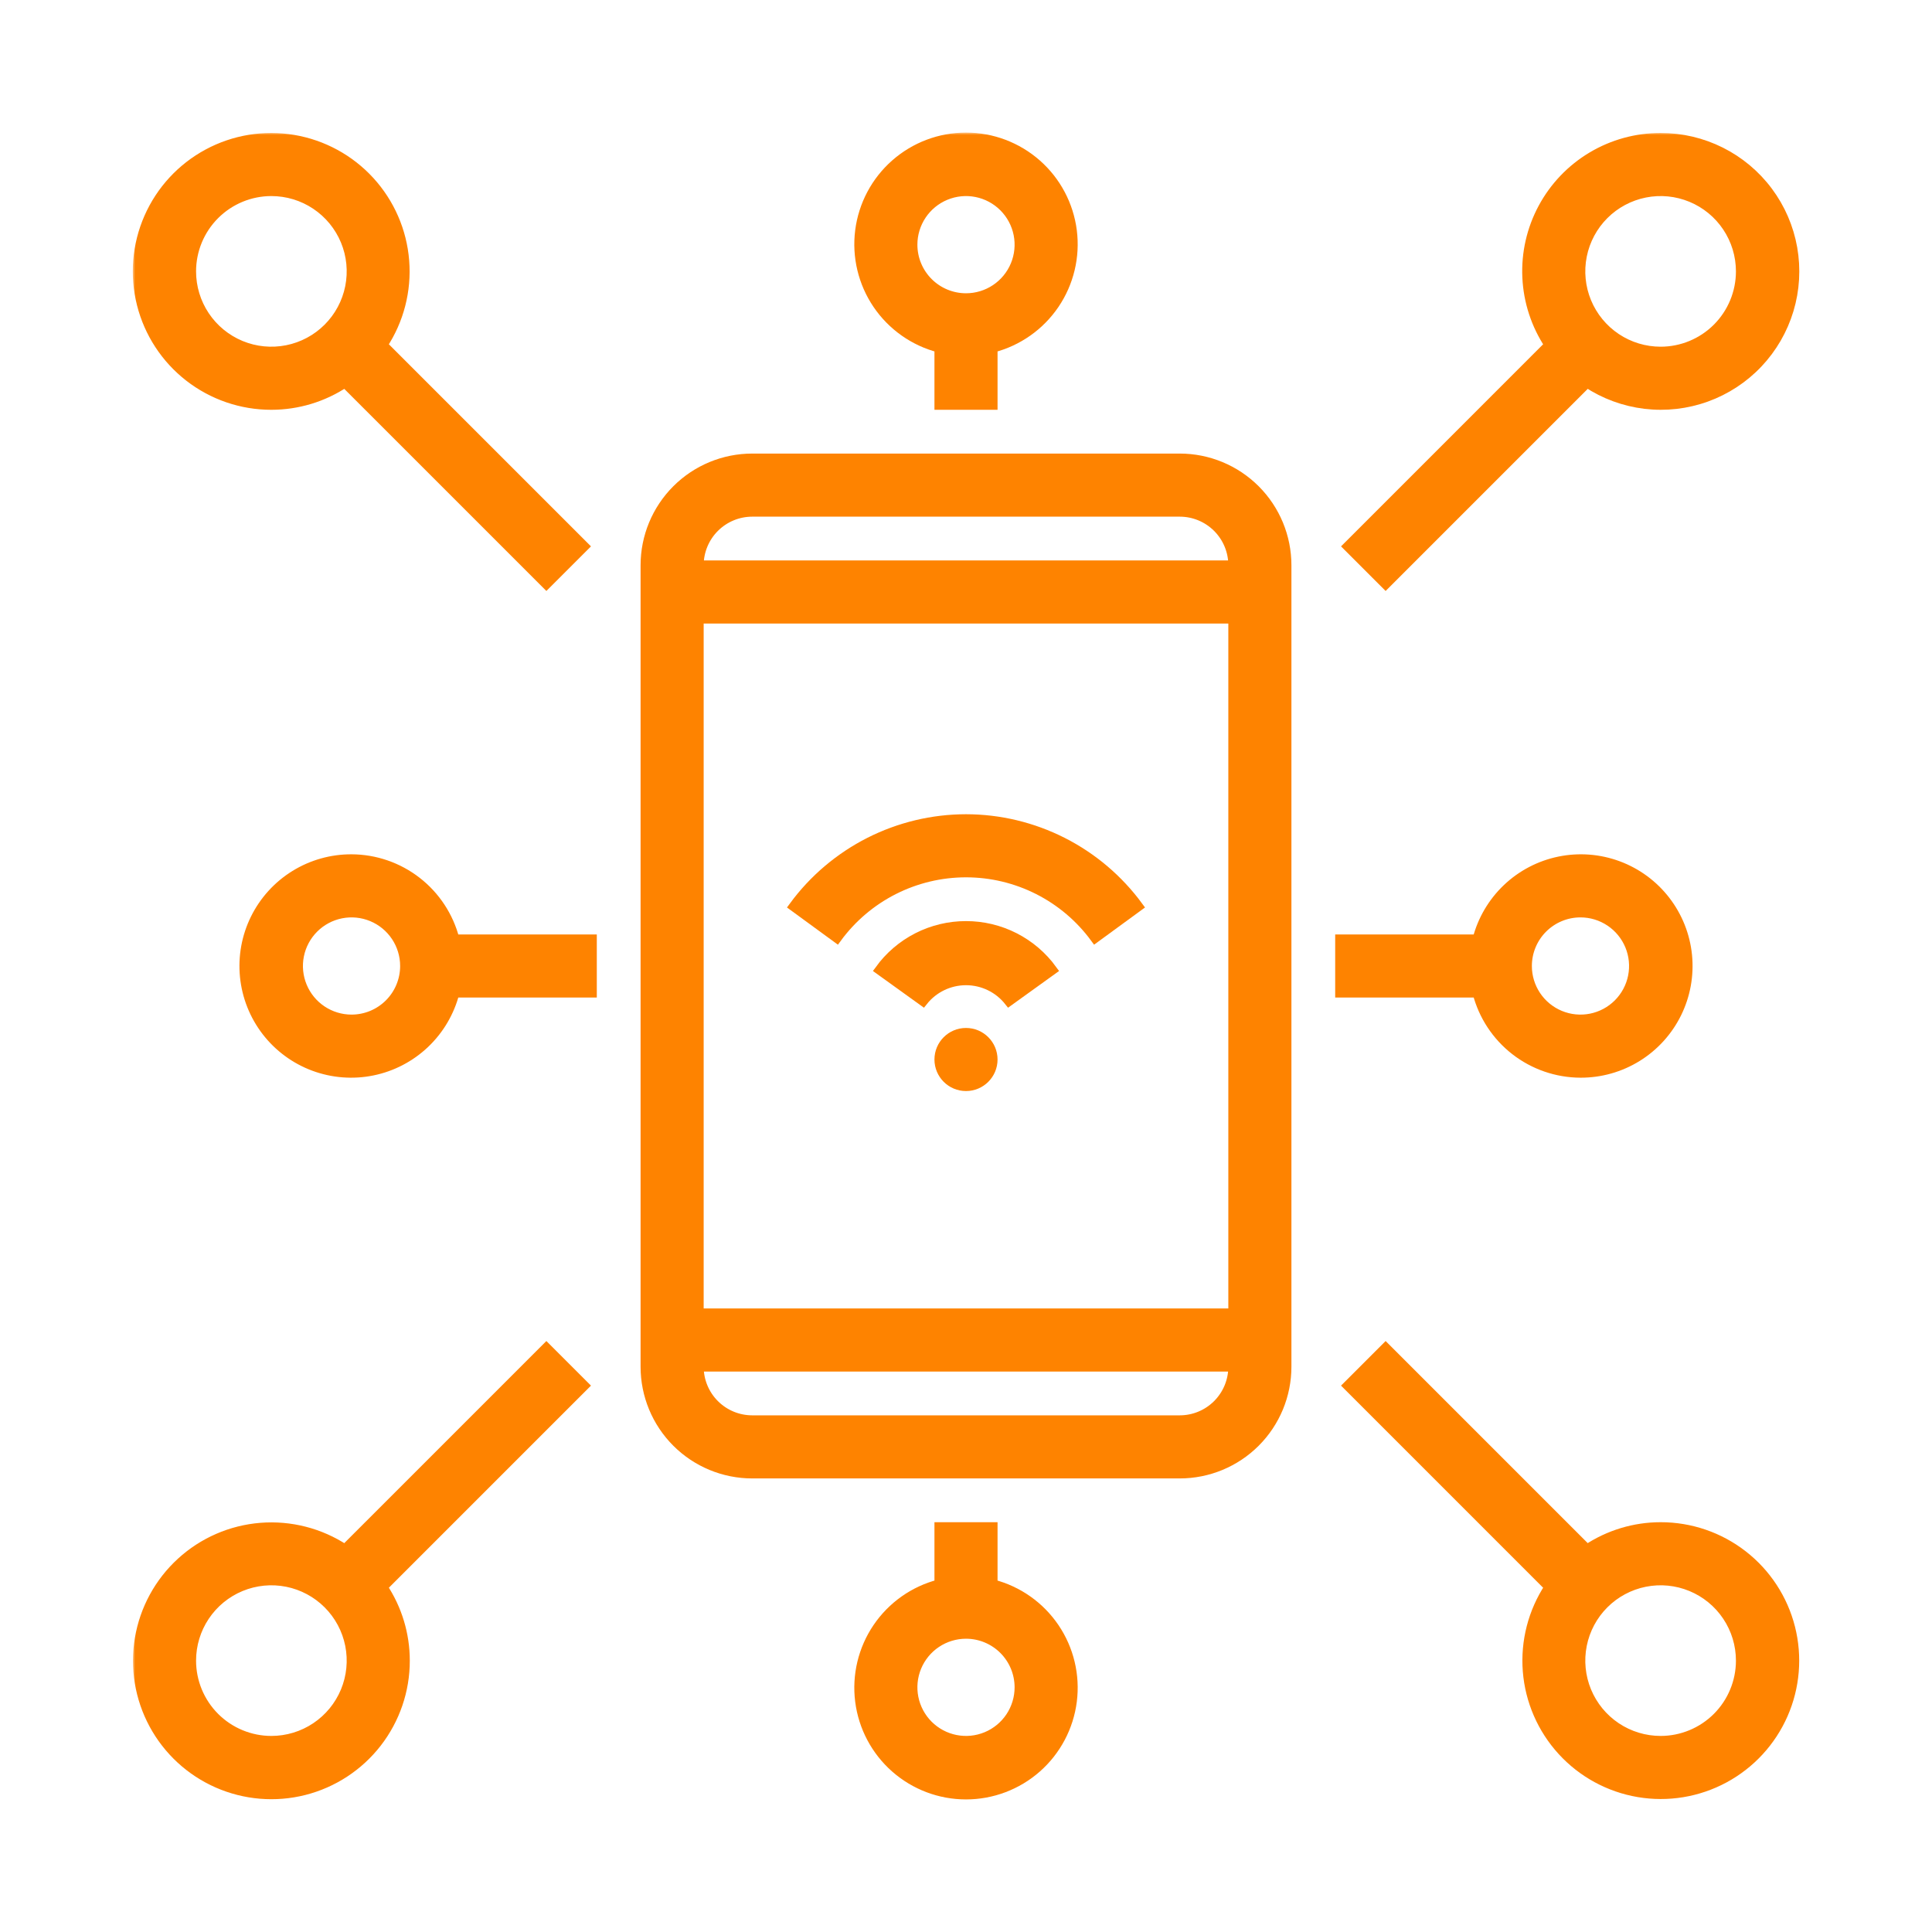 <?xml version="1.0" encoding="UTF-8"?>
<svg xmlns="http://www.w3.org/2000/svg" width="400" height="400" viewBox="0 0 400 400" fill="none">
  <rect width="400" height="400" fill="white"></rect>
  <mask id="path-1-outside-1_3780_138" maskUnits="userSpaceOnUse" x="27.493" y="27.448" width="346" height="346" fill="black">
    <rect fill="white" x="27.493" y="27.448" width="346" height="346"></rect>
    <path d="M133.625 117.031V282.969C133.625 288.837 135.956 294.464 140.105 298.613C144.254 302.763 149.882 305.094 155.75 305.094H244.25C250.118 305.094 255.745 302.763 259.895 298.613C264.044 294.464 266.375 288.837 266.375 282.969V117.031C266.375 111.163 264.044 105.536 259.895 101.386C255.745 97.237 250.118 94.906 244.25 94.906H155.75C149.882 94.906 144.254 97.237 140.105 101.386C135.956 105.536 133.625 111.163 133.625 117.031ZM155.75 105.969H244.25C247.184 105.969 249.998 107.134 252.072 109.209C254.147 111.283 255.312 114.097 255.312 117.031H144.687C144.687 114.097 145.853 111.283 147.927 109.209C150.002 107.134 152.816 105.969 155.75 105.969ZM144.687 128.094H255.312V271.906H144.687V128.094ZM255.312 282.969C255.312 285.903 254.147 288.716 252.072 290.791C249.998 292.866 247.184 294.031 244.25 294.031H155.75C152.816 294.031 150.002 292.866 147.927 290.791C145.853 288.716 144.687 285.903 144.687 282.969H255.312Z"></path>
    <path d="M200 224.89C203.055 224.89 205.531 222.414 205.531 219.359C205.531 216.304 203.055 213.828 200 213.828C196.945 213.828 194.469 216.304 194.469 219.359C194.469 222.414 196.945 224.89 200 224.89Z"></path>
    <path d="M200 169.578C193.053 169.585 186.206 171.226 180.01 174.368C173.815 177.51 168.445 182.065 164.334 187.665L173.267 194.192C176.345 189.992 180.37 186.576 185.014 184.222C189.659 181.868 194.793 180.641 200 180.641C205.207 180.641 210.341 181.868 214.985 184.222C219.63 186.576 223.654 189.992 226.732 194.192L235.665 187.665C231.555 182.065 226.185 177.51 219.99 174.368C213.794 171.226 206.946 169.585 200 169.578Z"></path>
    <path d="M200 191.703C196.513 191.699 193.076 192.523 189.969 194.105C186.862 195.688 184.175 197.985 182.128 200.807L191.106 207.268C192.17 205.929 193.522 204.848 195.062 204.105C196.602 203.362 198.29 202.976 200 202.976C201.71 202.976 203.398 203.362 204.938 204.105C206.478 204.848 207.83 205.929 208.894 207.268L217.871 200.807C215.824 197.985 213.137 195.688 210.031 194.105C206.924 192.523 203.486 191.699 200 191.703Z"></path>
    <path d="M343.812 28.531C338.815 28.523 333.91 29.871 329.619 32.432C325.328 34.992 321.812 38.669 319.446 43.071C317.08 47.472 315.954 52.434 316.186 57.425C316.418 62.417 318 67.252 320.764 71.415L279.058 113.121L286.879 120.942L328.585 79.236C332.182 81.622 336.289 83.132 340.575 83.647C344.861 84.161 349.208 83.665 353.268 82.198C357.328 80.731 360.988 78.333 363.956 75.198C366.923 72.063 369.115 68.276 370.357 64.142C371.599 60.008 371.855 55.64 371.106 51.388C370.357 47.137 368.623 43.12 366.043 39.659C363.463 36.198 360.109 33.389 356.249 31.456C352.388 29.524 348.129 28.522 343.812 28.531ZM343.812 72.781C340.53 72.781 337.322 71.808 334.593 69.985C331.865 68.161 329.738 65.57 328.482 62.538C327.226 59.505 326.897 56.169 327.537 52.95C328.178 49.731 329.758 46.775 332.079 44.454C334.399 42.133 337.356 40.553 340.575 39.913C343.794 39.272 347.13 39.601 350.162 40.857C353.195 42.113 355.786 44.239 357.609 46.968C359.433 49.697 360.406 52.905 360.406 56.187C360.406 60.588 358.658 64.809 355.546 67.921C352.434 71.033 348.213 72.781 343.812 72.781Z"></path>
    <path d="M343.812 316.156C338.393 316.157 333.095 317.76 328.585 320.764L286.879 279.058L279.058 286.879L320.764 328.585C317.372 333.727 315.794 339.855 316.28 345.996C316.767 352.136 319.289 357.939 323.448 362.484C327.607 367.028 333.164 370.054 339.238 371.081C345.312 372.109 351.555 371.079 356.977 368.155C362.399 365.231 366.689 360.581 369.168 354.941C371.647 349.302 372.172 342.997 370.661 337.025C369.149 331.053 365.686 325.757 360.823 321.977C355.959 318.196 349.972 316.148 343.812 316.156ZM343.812 360.406C340.53 360.406 337.322 359.433 334.593 357.61C331.865 355.786 329.738 353.195 328.482 350.163C327.226 347.13 326.897 343.794 327.537 340.575C328.178 337.356 329.758 334.399 332.079 332.079C334.399 329.758 337.356 328.178 340.575 327.537C343.794 326.897 347.13 327.226 350.162 328.482C353.195 329.738 355.786 331.865 357.609 334.593C359.433 337.322 360.406 340.53 360.406 343.812C360.406 348.213 358.658 352.434 355.546 355.546C352.434 358.658 348.213 360.406 343.812 360.406Z"></path>
    <path d="M327.219 222.125C331.36 222.14 335.423 220.993 338.945 218.814C342.466 216.634 345.306 213.51 347.14 209.796C348.973 206.083 349.728 201.929 349.318 197.808C348.907 193.686 347.348 189.763 344.818 186.484C342.288 183.205 338.888 180.702 335.006 179.26C331.124 177.818 326.914 177.494 322.857 178.326C318.8 179.158 315.058 181.112 312.056 183.966C309.055 186.82 306.914 190.459 305.879 194.469H277.437V205.531H305.879C307.102 210.267 309.859 214.464 313.72 217.466C317.581 220.468 322.328 222.107 327.219 222.125ZM327.219 188.937C329.407 188.937 331.545 189.586 333.365 190.802C335.184 192.017 336.602 193.745 337.439 195.766C338.276 197.788 338.495 200.012 338.069 202.158C337.642 204.304 336.588 206.275 335.041 207.822C333.494 209.369 331.523 210.423 329.377 210.85C327.231 211.277 325.007 211.058 322.985 210.22C320.964 209.383 319.236 207.965 318.02 206.146C316.805 204.327 316.156 202.188 316.156 200C316.156 197.066 317.322 194.252 319.396 192.178C321.471 190.103 324.285 188.937 327.219 188.937Z"></path>
    <path d="M56.187 83.844C61.606 83.843 66.904 82.24 71.415 79.236L113.12 120.942L120.942 113.121L79.236 71.415C82.628 66.273 84.206 60.145 83.719 54.004C83.233 47.863 80.71 42.06 76.552 37.516C72.393 32.972 66.836 29.946 60.762 28.919C54.688 27.891 48.445 28.921 43.023 31.845C37.601 34.769 33.31 39.419 30.831 45.058C28.352 50.698 27.827 57.003 29.339 62.975C30.851 68.947 34.313 74.243 39.177 78.023C44.041 81.804 50.027 83.852 56.187 83.844ZM56.187 39.594C59.469 39.594 62.678 40.567 65.406 42.39C68.135 44.214 70.262 46.805 71.518 49.837C72.774 52.869 73.103 56.206 72.462 59.425C71.822 62.644 70.242 65.6 67.921 67.921C65.6 70.242 62.644 71.822 59.425 72.462C56.206 73.103 52.869 72.774 49.837 71.518C46.805 70.262 44.214 68.135 42.39 65.406C40.567 62.678 39.594 59.469 39.594 56.187C39.594 51.786 41.342 47.566 44.454 44.454C47.566 41.342 51.786 39.594 56.187 39.594Z"></path>
    <path d="M83.844 343.812C83.843 338.393 82.24 333.095 79.236 328.585L120.942 286.879L113.12 279.058L71.415 320.764C66.272 317.372 60.145 315.794 54.004 316.28C47.863 316.767 42.06 319.289 37.516 323.448C32.972 327.607 29.946 333.164 28.918 339.238C27.891 345.312 28.921 351.555 31.845 356.977C34.769 362.399 39.419 366.69 45.058 369.168C50.697 371.647 57.003 372.173 62.975 370.661C68.947 369.149 74.243 365.686 78.023 360.823C81.804 355.959 83.852 349.973 83.844 343.812ZM39.594 343.812C39.594 340.53 40.567 337.322 42.39 334.593C44.214 331.865 46.805 329.738 49.837 328.482C52.869 327.226 56.206 326.897 59.425 327.537C62.644 328.178 65.6 329.758 67.921 332.079C70.242 334.4 71.822 337.356 72.462 340.575C73.103 343.794 72.774 347.13 71.518 350.163C70.262 353.195 68.135 355.786 65.406 357.61C62.678 359.433 59.469 360.406 56.187 360.406C51.786 360.406 47.566 358.658 44.454 355.546C41.342 352.434 39.594 348.213 39.594 343.812Z"></path>
    <path d="M72.781 177.875C68.639 177.859 64.577 179.007 61.055 181.186C57.533 183.366 54.694 186.49 52.86 190.204C51.026 193.917 50.272 198.071 50.682 202.192C51.093 206.313 52.651 210.237 55.181 213.516C57.712 216.795 61.111 219.298 64.994 220.74C68.876 222.182 73.085 222.506 77.142 221.674C81.2 220.842 84.942 218.888 87.944 216.034C90.945 213.18 93.085 209.541 94.121 205.531H122.562V194.469H94.121C92.898 189.733 90.141 185.536 86.28 182.534C82.419 179.532 77.672 177.893 72.781 177.875ZM72.781 211.062C70.593 211.062 68.454 210.414 66.635 209.198C64.816 207.982 63.398 206.255 62.561 204.233C61.723 202.212 61.504 199.988 61.931 197.842C62.358 195.696 63.412 193.725 64.959 192.177C66.506 190.63 68.477 189.577 70.623 189.15C72.769 188.723 74.993 188.942 77.014 189.779C79.036 190.617 80.764 192.035 81.979 193.854C83.195 195.673 83.844 197.812 83.844 200C83.844 202.934 82.678 205.748 80.603 207.822C78.529 209.897 75.715 211.062 72.781 211.062Z"></path>
    <path d="M194.469 316.156V328.004C189.254 329.35 184.71 332.552 181.688 337.009C178.666 341.466 177.373 346.872 178.051 352.214C178.73 357.557 181.333 362.468 185.374 366.028C189.415 369.587 194.615 371.551 200 371.551C205.385 371.551 210.585 369.587 214.626 366.028C218.666 362.468 221.27 357.557 221.948 352.214C222.627 346.872 221.334 341.466 218.312 337.009C215.289 332.552 210.745 329.35 205.531 328.004V316.156H194.469ZM211.062 349.344C211.062 351.532 210.414 353.67 209.198 355.49C207.982 357.309 206.255 358.727 204.233 359.564C202.212 360.401 199.988 360.62 197.842 360.194C195.696 359.767 193.725 358.713 192.177 357.166C190.63 355.619 189.577 353.648 189.15 351.502C188.723 349.356 188.942 347.132 189.779 345.11C190.617 343.089 192.035 341.361 193.854 340.145C195.673 338.93 197.812 338.281 200 338.281C202.934 338.281 205.748 339.447 207.822 341.521C209.897 343.596 211.062 346.41 211.062 349.344Z"></path>
    <path d="M205.531 83.844V71.996C210.745 70.649 215.289 67.448 218.312 62.991C221.334 58.534 222.627 53.128 221.948 47.785C221.27 42.443 218.666 37.532 214.626 33.972C210.585 30.412 205.385 28.448 200 28.448C194.615 28.448 189.415 30.412 185.374 33.972C181.333 37.532 178.73 42.443 178.051 47.785C177.373 53.128 178.666 58.534 181.688 62.991C184.71 67.448 189.254 70.649 194.469 71.996V83.844H205.531ZM188.937 50.656C188.937 48.468 189.586 46.329 190.802 44.51C192.017 42.691 193.745 41.273 195.766 40.436C197.788 39.598 200.012 39.379 202.158 39.806C204.304 40.233 206.275 41.287 207.822 42.834C209.369 44.381 210.423 46.352 210.85 48.498C211.277 50.644 211.058 52.868 210.22 54.89C209.383 56.911 207.965 58.639 206.146 59.854C204.327 61.07 202.188 61.719 200 61.719C197.066 61.719 194.252 60.553 192.177 58.478C190.103 56.404 188.937 53.59 188.937 50.656Z"></path>
  </mask>
  <path d="M133.625 117.031V282.969C133.625 288.837 135.956 294.464 140.105 298.613C144.254 302.763 149.882 305.094 155.75 305.094H244.25C250.118 305.094 255.745 302.763 259.895 298.613C264.044 294.464 266.375 288.837 266.375 282.969V117.031C266.375 111.163 264.044 105.536 259.895 101.386C255.745 97.237 250.118 94.906 244.25 94.906H155.75C149.882 94.906 144.254 97.237 140.105 101.386C135.956 105.536 133.625 111.163 133.625 117.031ZM155.75 105.969H244.25C247.184 105.969 249.998 107.134 252.072 109.209C254.147 111.283 255.312 114.097 255.312 117.031H144.687C144.687 114.097 145.853 111.283 147.927 109.209C150.002 107.134 152.816 105.969 155.75 105.969ZM144.687 128.094H255.312V271.906H144.687V128.094ZM255.312 282.969C255.312 285.903 254.147 288.716 252.072 290.791C249.998 292.866 247.184 294.031 244.25 294.031H155.75C152.816 294.031 150.002 292.866 147.927 290.791C145.853 288.716 144.687 285.903 144.687 282.969H255.312Z" fill="#FE8300"></path>
  <path d="M200 224.89C203.055 224.89 205.531 222.414 205.531 219.359C205.531 216.304 203.055 213.828 200 213.828C196.945 213.828 194.469 216.304 194.469 219.359C194.469 222.414 196.945 224.89 200 224.89Z" fill="#FE8300"></path>
  <path d="M200 169.578C193.053 169.585 186.206 171.226 180.01 174.368C173.815 177.51 168.445 182.065 164.334 187.665L173.267 194.192C176.345 189.992 180.37 186.576 185.014 184.222C189.659 181.868 194.793 180.641 200 180.641C205.207 180.641 210.341 181.868 214.985 184.222C219.63 186.576 223.654 189.992 226.732 194.192L235.665 187.665C231.555 182.065 226.185 177.51 219.99 174.368C213.794 171.226 206.946 169.585 200 169.578Z" fill="#FE8300"></path>
  <path d="M200 191.703C196.513 191.699 193.076 192.523 189.969 194.105C186.862 195.688 184.175 197.985 182.128 200.807L191.106 207.268C192.17 205.929 193.522 204.848 195.062 204.105C196.602 203.362 198.29 202.976 200 202.976C201.71 202.976 203.398 203.362 204.938 204.105C206.478 204.848 207.83 205.929 208.894 207.268L217.871 200.807C215.824 197.985 213.137 195.688 210.031 194.105C206.924 192.523 203.486 191.699 200 191.703Z" fill="#FE8300"></path>
  <path d="M343.812 28.531C338.815 28.523 333.91 29.871 329.619 32.432C325.328 34.992 321.812 38.669 319.446 43.071C317.08 47.472 315.954 52.434 316.186 57.425C316.418 62.417 318 67.252 320.764 71.415L279.058 113.121L286.879 120.942L328.585 79.236C332.182 81.622 336.289 83.132 340.575 83.647C344.861 84.161 349.208 83.665 353.268 82.198C357.328 80.731 360.988 78.333 363.956 75.198C366.923 72.063 369.115 68.276 370.357 64.142C371.599 60.008 371.855 55.64 371.106 51.388C370.357 47.137 368.623 43.12 366.043 39.659C363.463 36.198 360.109 33.389 356.249 31.456C352.388 29.524 348.129 28.522 343.812 28.531ZM343.812 72.781C340.53 72.781 337.322 71.808 334.593 69.985C331.865 68.161 329.738 65.57 328.482 62.538C327.226 59.505 326.897 56.169 327.537 52.95C328.178 49.731 329.758 46.775 332.079 44.454C334.399 42.133 337.356 40.553 340.575 39.913C343.794 39.272 347.13 39.601 350.162 40.857C353.195 42.113 355.786 44.239 357.609 46.968C359.433 49.697 360.406 52.905 360.406 56.187C360.406 60.588 358.658 64.809 355.546 67.921C352.434 71.033 348.213 72.781 343.812 72.781Z" fill="#FE8300"></path>
  <path d="M343.812 316.156C338.393 316.157 333.095 317.76 328.585 320.764L286.879 279.058L279.058 286.879L320.764 328.585C317.372 333.727 315.794 339.855 316.28 345.996C316.767 352.136 319.289 357.939 323.448 362.484C327.607 367.028 333.164 370.054 339.238 371.081C345.312 372.109 351.555 371.079 356.977 368.155C362.399 365.231 366.689 360.581 369.168 354.941C371.647 349.302 372.172 342.997 370.661 337.025C369.149 331.053 365.686 325.757 360.823 321.977C355.959 318.196 349.972 316.148 343.812 316.156ZM343.812 360.406C340.53 360.406 337.322 359.433 334.593 357.61C331.865 355.786 329.738 353.195 328.482 350.163C327.226 347.13 326.897 343.794 327.537 340.575C328.178 337.356 329.758 334.399 332.079 332.079C334.399 329.758 337.356 328.178 340.575 327.537C343.794 326.897 347.13 327.226 350.162 328.482C353.195 329.738 355.786 331.865 357.609 334.593C359.433 337.322 360.406 340.53 360.406 343.812C360.406 348.213 358.658 352.434 355.546 355.546C352.434 358.658 348.213 360.406 343.812 360.406Z" fill="#FE8300"></path>
  <path d="M327.219 222.125C331.36 222.14 335.423 220.993 338.945 218.814C342.466 216.634 345.306 213.51 347.14 209.796C348.973 206.083 349.728 201.929 349.318 197.808C348.907 193.686 347.348 189.763 344.818 186.484C342.288 183.205 338.888 180.702 335.006 179.26C331.124 177.818 326.914 177.494 322.857 178.326C318.8 179.158 315.058 181.112 312.056 183.966C309.055 186.82 306.914 190.459 305.879 194.469H277.437V205.531H305.879C307.102 210.267 309.859 214.464 313.72 217.466C317.581 220.468 322.328 222.107 327.219 222.125ZM327.219 188.937C329.407 188.937 331.545 189.586 333.365 190.802C335.184 192.017 336.602 193.745 337.439 195.766C338.276 197.788 338.495 200.012 338.069 202.158C337.642 204.304 336.588 206.275 335.041 207.822C333.494 209.369 331.523 210.423 329.377 210.85C327.231 211.277 325.007 211.058 322.985 210.22C320.964 209.383 319.236 207.965 318.02 206.146C316.805 204.327 316.156 202.188 316.156 200C316.156 197.066 317.322 194.252 319.396 192.178C321.471 190.103 324.285 188.937 327.219 188.937Z" fill="#FE8300"></path>
  <path d="M56.187 83.844C61.606 83.843 66.904 82.24 71.415 79.236L113.12 120.942L120.942 113.121L79.236 71.415C82.628 66.273 84.206 60.145 83.719 54.004C83.233 47.863 80.71 42.06 76.552 37.516C72.393 32.972 66.836 29.946 60.762 28.919C54.688 27.891 48.445 28.921 43.023 31.845C37.601 34.769 33.31 39.419 30.831 45.058C28.352 50.698 27.827 57.003 29.339 62.975C30.851 68.947 34.313 74.243 39.177 78.023C44.041 81.804 50.027 83.852 56.187 83.844ZM56.187 39.594C59.469 39.594 62.678 40.567 65.406 42.39C68.135 44.214 70.262 46.805 71.518 49.837C72.774 52.869 73.103 56.206 72.462 59.425C71.822 62.644 70.242 65.6 67.921 67.921C65.6 70.242 62.644 71.822 59.425 72.462C56.206 73.103 52.869 72.774 49.837 71.518C46.805 70.262 44.214 68.135 42.39 65.406C40.567 62.678 39.594 59.469 39.594 56.187C39.594 51.786 41.342 47.566 44.454 44.454C47.566 41.342 51.786 39.594 56.187 39.594Z" fill="#FE8300"></path>
  <path d="M83.844 343.812C83.843 338.393 82.24 333.095 79.236 328.585L120.942 286.879L113.12 279.058L71.415 320.764C66.272 317.372 60.145 315.794 54.004 316.28C47.863 316.767 42.06 319.289 37.516 323.448C32.972 327.607 29.946 333.164 28.918 339.238C27.891 345.312 28.921 351.555 31.845 356.977C34.769 362.399 39.419 366.69 45.058 369.168C50.697 371.647 57.003 372.173 62.975 370.661C68.947 369.149 74.243 365.686 78.023 360.823C81.804 355.959 83.852 349.973 83.844 343.812ZM39.594 343.812C39.594 340.53 40.567 337.322 42.39 334.593C44.214 331.865 46.805 329.738 49.837 328.482C52.869 327.226 56.206 326.897 59.425 327.537C62.644 328.178 65.6 329.758 67.921 332.079C70.242 334.4 71.822 337.356 72.462 340.575C73.103 343.794 72.774 347.13 71.518 350.163C70.262 353.195 68.135 355.786 65.406 357.61C62.678 359.433 59.469 360.406 56.187 360.406C51.786 360.406 47.566 358.658 44.454 355.546C41.342 352.434 39.594 348.213 39.594 343.812Z" fill="#FE8300"></path>
  <path d="M72.781 177.875C68.639 177.859 64.577 179.007 61.055 181.186C57.533 183.366 54.694 186.49 52.86 190.204C51.026 193.917 50.272 198.071 50.682 202.192C51.093 206.313 52.651 210.237 55.181 213.516C57.712 216.795 61.111 219.298 64.994 220.74C68.876 222.182 73.085 222.506 77.142 221.674C81.2 220.842 84.942 218.888 87.944 216.034C90.945 213.18 93.085 209.541 94.121 205.531H122.562V194.469H94.121C92.898 189.733 90.141 185.536 86.28 182.534C82.419 179.532 77.672 177.893 72.781 177.875ZM72.781 211.062C70.593 211.062 68.454 210.414 66.635 209.198C64.816 207.982 63.398 206.255 62.561 204.233C61.723 202.212 61.504 199.988 61.931 197.842C62.358 195.696 63.412 193.725 64.959 192.177C66.506 190.63 68.477 189.577 70.623 189.15C72.769 188.723 74.993 188.942 77.014 189.779C79.036 190.617 80.764 192.035 81.979 193.854C83.195 195.673 83.844 197.812 83.844 200C83.844 202.934 82.678 205.748 80.603 207.822C78.529 209.897 75.715 211.062 72.781 211.062Z" fill="#FE8300"></path>
  <path d="M194.469 316.156V328.004C189.254 329.35 184.71 332.552 181.688 337.009C178.666 341.466 177.373 346.872 178.051 352.214C178.73 357.557 181.333 362.468 185.374 366.028C189.415 369.587 194.615 371.551 200 371.551C205.385 371.551 210.585 369.587 214.626 366.028C218.666 362.468 221.27 357.557 221.948 352.214C222.627 346.872 221.334 341.466 218.312 337.009C215.289 332.552 210.745 329.35 205.531 328.004V316.156H194.469ZM211.062 349.344C211.062 351.532 210.414 353.67 209.198 355.49C207.982 357.309 206.255 358.727 204.233 359.564C202.212 360.401 199.988 360.62 197.842 360.194C195.696 359.767 193.725 358.713 192.177 357.166C190.63 355.619 189.577 353.648 189.15 351.502C188.723 349.356 188.942 347.132 189.779 345.11C190.617 343.089 192.035 341.361 193.854 340.145C195.673 338.93 197.812 338.281 200 338.281C202.934 338.281 205.748 339.447 207.822 341.521C209.897 343.596 211.062 346.41 211.062 349.344Z" fill="#FE8300"></path>
  <path d="M205.531 83.844V71.996C210.745 70.649 215.289 67.448 218.312 62.991C221.334 58.534 222.627 53.128 221.948 47.785C221.27 42.443 218.666 37.532 214.626 33.972C210.585 30.412 205.385 28.448 200 28.448C194.615 28.448 189.415 30.412 185.374 33.972C181.333 37.532 178.73 42.443 178.051 47.785C177.373 53.128 178.666 58.534 181.688 62.991C184.71 67.448 189.254 70.649 194.469 71.996V83.844H205.531ZM188.937 50.656C188.937 48.468 189.586 46.329 190.802 44.51C192.017 42.691 193.745 41.273 195.766 40.436C197.788 39.598 200.012 39.379 202.158 39.806C204.304 40.233 206.275 41.287 207.822 42.834C209.369 44.381 210.423 46.352 210.85 48.498C211.277 50.644 211.058 52.868 210.22 54.89C209.383 56.911 207.965 58.639 206.146 59.854C204.327 61.07 202.188 61.719 200 61.719C197.066 61.719 194.252 60.553 192.177 58.478C190.103 56.404 188.937 53.59 188.937 50.656Z" fill="#FE8300"></path>
  <path d="M133.625 117.031V282.969C133.625 288.837 135.956 294.464 140.105 298.613C144.254 302.763 149.882 305.094 155.75 305.094H244.25C250.118 305.094 255.745 302.763 259.895 298.613C264.044 294.464 266.375 288.837 266.375 282.969V117.031C266.375 111.163 264.044 105.536 259.895 101.386C255.745 97.237 250.118 94.906 244.25 94.906H155.75C149.882 94.906 144.254 97.237 140.105 101.386C135.956 105.536 133.625 111.163 133.625 117.031ZM155.75 105.969H244.25C247.184 105.969 249.998 107.134 252.072 109.209C254.147 111.283 255.312 114.097 255.312 117.031H144.687C144.687 114.097 145.853 111.283 147.927 109.209C150.002 107.134 152.816 105.969 155.75 105.969ZM144.687 128.094H255.312V271.906H144.687V128.094ZM255.312 282.969C255.312 285.903 254.147 288.716 252.072 290.791C249.998 292.866 247.184 294.031 244.25 294.031H155.75C152.816 294.031 150.002 292.866 147.927 290.791C145.853 288.716 144.687 285.903 144.687 282.969H255.312Z" stroke="#FE8300" stroke-width="2" mask="url(#path-1-outside-1_3780_138)"></path>
  <path d="M200 224.89C203.055 224.89 205.531 222.414 205.531 219.359C205.531 216.304 203.055 213.828 200 213.828C196.945 213.828 194.469 216.304 194.469 219.359C194.469 222.414 196.945 224.89 200 224.89Z" stroke="#FE8300" stroke-width="2" mask="url(#path-1-outside-1_3780_138)"></path>
  <path d="M200 169.578C193.053 169.585 186.206 171.226 180.01 174.368C173.815 177.51 168.445 182.065 164.334 187.665L173.267 194.192C176.345 189.992 180.37 186.576 185.014 184.222C189.659 181.868 194.793 180.641 200 180.641C205.207 180.641 210.341 181.868 214.985 184.222C219.63 186.576 223.654 189.992 226.732 194.192L235.665 187.665C231.555 182.065 226.185 177.51 219.99 174.368C213.794 171.226 206.946 169.585 200 169.578Z" stroke="#FE8300" stroke-width="2" mask="url(#path-1-outside-1_3780_138)"></path>
  <path d="M200 191.703C196.513 191.699 193.076 192.523 189.969 194.105C186.862 195.688 184.175 197.985 182.128 200.807L191.106 207.268C192.17 205.929 193.522 204.848 195.062 204.105C196.602 203.362 198.29 202.976 200 202.976C201.71 202.976 203.398 203.362 204.938 204.105C206.478 204.848 207.83 205.929 208.894 207.268L217.871 200.807C215.824 197.985 213.137 195.688 210.031 194.105C206.924 192.523 203.486 191.699 200 191.703Z" stroke="#FE8300" stroke-width="2" mask="url(#path-1-outside-1_3780_138)"></path>
  <path d="M343.812 28.531C338.815 28.523 333.91 29.871 329.619 32.432C325.328 34.992 321.812 38.669 319.446 43.071C317.08 47.472 315.954 52.434 316.186 57.425C316.418 62.417 318 67.252 320.764 71.415L279.058 113.121L286.879 120.942L328.585 79.236C332.182 81.622 336.289 83.132 340.575 83.647C344.861 84.161 349.208 83.665 353.268 82.198C357.328 80.731 360.988 78.333 363.956 75.198C366.923 72.063 369.115 68.276 370.357 64.142C371.599 60.008 371.855 55.64 371.106 51.388C370.357 47.137 368.623 43.12 366.043 39.659C363.463 36.198 360.109 33.389 356.249 31.456C352.388 29.524 348.129 28.522 343.812 28.531ZM343.812 72.781C340.53 72.781 337.322 71.808 334.593 69.985C331.865 68.161 329.738 65.57 328.482 62.538C327.226 59.505 326.897 56.169 327.537 52.95C328.178 49.731 329.758 46.775 332.079 44.454C334.399 42.133 337.356 40.553 340.575 39.913C343.794 39.272 347.13 39.601 350.162 40.857C353.195 42.113 355.786 44.239 357.609 46.968C359.433 49.697 360.406 52.905 360.406 56.187C360.406 60.588 358.658 64.809 355.546 67.921C352.434 71.033 348.213 72.781 343.812 72.781Z" stroke="#FE8300" stroke-width="2" mask="url(#path-1-outside-1_3780_138)"></path>
  <path d="M343.812 316.156C338.393 316.157 333.095 317.76 328.585 320.764L286.879 279.058L279.058 286.879L320.764 328.585C317.372 333.727 315.794 339.855 316.28 345.996C316.767 352.136 319.289 357.939 323.448 362.484C327.607 367.028 333.164 370.054 339.238 371.081C345.312 372.109 351.555 371.079 356.977 368.155C362.399 365.231 366.689 360.581 369.168 354.941C371.647 349.302 372.172 342.997 370.661 337.025C369.149 331.053 365.686 325.757 360.823 321.977C355.959 318.196 349.972 316.148 343.812 316.156ZM343.812 360.406C340.53 360.406 337.322 359.433 334.593 357.61C331.865 355.786 329.738 353.195 328.482 350.163C327.226 347.13 326.897 343.794 327.537 340.575C328.178 337.356 329.758 334.399 332.079 332.079C334.399 329.758 337.356 328.178 340.575 327.537C343.794 326.897 347.13 327.226 350.162 328.482C353.195 329.738 355.786 331.865 357.609 334.593C359.433 337.322 360.406 340.53 360.406 343.812C360.406 348.213 358.658 352.434 355.546 355.546C352.434 358.658 348.213 360.406 343.812 360.406Z" stroke="#FE8300" stroke-width="2" mask="url(#path-1-outside-1_3780_138)"></path>
  <path d="M327.219 222.125C331.36 222.14 335.423 220.993 338.945 218.814C342.466 216.634 345.306 213.51 347.14 209.796C348.973 206.083 349.728 201.929 349.318 197.808C348.907 193.686 347.348 189.763 344.818 186.484C342.288 183.205 338.888 180.702 335.006 179.26C331.124 177.818 326.914 177.494 322.857 178.326C318.8 179.158 315.058 181.112 312.056 183.966C309.055 186.82 306.914 190.459 305.879 194.469H277.437V205.531H305.879C307.102 210.267 309.859 214.464 313.72 217.466C317.581 220.468 322.328 222.107 327.219 222.125ZM327.219 188.937C329.407 188.937 331.545 189.586 333.365 190.802C335.184 192.017 336.602 193.745 337.439 195.766C338.276 197.788 338.495 200.012 338.069 202.158C337.642 204.304 336.588 206.275 335.041 207.822C333.494 209.369 331.523 210.423 329.377 210.85C327.231 211.277 325.007 211.058 322.985 210.22C320.964 209.383 319.236 207.965 318.02 206.146C316.805 204.327 316.156 202.188 316.156 200C316.156 197.066 317.322 194.252 319.396 192.178C321.471 190.103 324.285 188.937 327.219 188.937Z" stroke="#FE8300" stroke-width="2" mask="url(#path-1-outside-1_3780_138)"></path>
  <path d="M56.187 83.844C61.606 83.843 66.904 82.24 71.415 79.236L113.12 120.942L120.942 113.121L79.236 71.415C82.628 66.273 84.206 60.145 83.719 54.004C83.233 47.863 80.71 42.06 76.552 37.516C72.393 32.972 66.836 29.946 60.762 28.919C54.688 27.891 48.445 28.921 43.023 31.845C37.601 34.769 33.31 39.419 30.831 45.058C28.352 50.698 27.827 57.003 29.339 62.975C30.851 68.947 34.313 74.243 39.177 78.023C44.041 81.804 50.027 83.852 56.187 83.844ZM56.187 39.594C59.469 39.594 62.678 40.567 65.406 42.39C68.135 44.214 70.262 46.805 71.518 49.837C72.774 52.869 73.103 56.206 72.462 59.425C71.822 62.644 70.242 65.6 67.921 67.921C65.6 70.242 62.644 71.822 59.425 72.462C56.206 73.103 52.869 72.774 49.837 71.518C46.805 70.262 44.214 68.135 42.39 65.406C40.567 62.678 39.594 59.469 39.594 56.187C39.594 51.786 41.342 47.566 44.454 44.454C47.566 41.342 51.786 39.594 56.187 39.594Z" stroke="#FE8300" stroke-width="2" mask="url(#path-1-outside-1_3780_138)"></path>
  <path d="M83.844 343.812C83.843 338.393 82.24 333.095 79.236 328.585L120.942 286.879L113.12 279.058L71.415 320.764C66.272 317.372 60.145 315.794 54.004 316.28C47.863 316.767 42.06 319.289 37.516 323.448C32.972 327.607 29.946 333.164 28.918 339.238C27.891 345.312 28.921 351.555 31.845 356.977C34.769 362.399 39.419 366.69 45.058 369.168C50.697 371.647 57.003 372.173 62.975 370.661C68.947 369.149 74.243 365.686 78.023 360.823C81.804 355.959 83.852 349.973 83.844 343.812ZM39.594 343.812C39.594 340.53 40.567 337.322 42.39 334.593C44.214 331.865 46.805 329.738 49.837 328.482C52.869 327.226 56.206 326.897 59.425 327.537C62.644 328.178 65.6 329.758 67.921 332.079C70.242 334.4 71.822 337.356 72.462 340.575C73.103 343.794 72.774 347.13 71.518 350.163C70.262 353.195 68.135 355.786 65.406 357.61C62.678 359.433 59.469 360.406 56.187 360.406C51.786 360.406 47.566 358.658 44.454 355.546C41.342 352.434 39.594 348.213 39.594 343.812Z" stroke="#FE8300" stroke-width="2" mask="url(#path-1-outside-1_3780_138)"></path>
  <path d="M72.781 177.875C68.639 177.859 64.577 179.007 61.055 181.186C57.533 183.366 54.694 186.49 52.86 190.204C51.026 193.917 50.272 198.071 50.682 202.192C51.093 206.313 52.651 210.237 55.181 213.516C57.712 216.795 61.111 219.298 64.994 220.74C68.876 222.182 73.085 222.506 77.142 221.674C81.2 220.842 84.942 218.888 87.944 216.034C90.945 213.18 93.085 209.541 94.121 205.531H122.562V194.469H94.121C92.898 189.733 90.141 185.536 86.28 182.534C82.419 179.532 77.672 177.893 72.781 177.875ZM72.781 211.062C70.593 211.062 68.454 210.414 66.635 209.198C64.816 207.982 63.398 206.255 62.561 204.233C61.723 202.212 61.504 199.988 61.931 197.842C62.358 195.696 63.412 193.725 64.959 192.177C66.506 190.63 68.477 189.577 70.623 189.15C72.769 188.723 74.993 188.942 77.014 189.779C79.036 190.617 80.764 192.035 81.979 193.854C83.195 195.673 83.844 197.812 83.844 200C83.844 202.934 82.678 205.748 80.603 207.822C78.529 209.897 75.715 211.062 72.781 211.062Z" stroke="#FE8300" stroke-width="2" mask="url(#path-1-outside-1_3780_138)"></path>
  <path d="M194.469 316.156V328.004C189.254 329.35 184.71 332.552 181.688 337.009C178.666 341.466 177.373 346.872 178.051 352.214C178.73 357.557 181.333 362.468 185.374 366.028C189.415 369.587 194.615 371.551 200 371.551C205.385 371.551 210.585 369.587 214.626 366.028C218.666 362.468 221.27 357.557 221.948 352.214C222.627 346.872 221.334 341.466 218.312 337.009C215.289 332.552 210.745 329.35 205.531 328.004V316.156H194.469ZM211.062 349.344C211.062 351.532 210.414 353.67 209.198 355.49C207.982 357.309 206.255 358.727 204.233 359.564C202.212 360.401 199.988 360.62 197.842 360.194C195.696 359.767 193.725 358.713 192.177 357.166C190.63 355.619 189.577 353.648 189.15 351.502C188.723 349.356 188.942 347.132 189.779 345.11C190.617 343.089 192.035 341.361 193.854 340.145C195.673 338.93 197.812 338.281 200 338.281C202.934 338.281 205.748 339.447 207.822 341.521C209.897 343.596 211.062 346.41 211.062 349.344Z" stroke="#FE8300" stroke-width="2" mask="url(#path-1-outside-1_3780_138)"></path>
  <path d="M205.531 83.844V71.996C210.745 70.649 215.289 67.448 218.312 62.991C221.334 58.534 222.627 53.128 221.948 47.785C221.27 42.443 218.666 37.532 214.626 33.972C210.585 30.412 205.385 28.448 200 28.448C194.615 28.448 189.415 30.412 185.374 33.972C181.333 37.532 178.73 42.443 178.051 47.785C177.373 53.128 178.666 58.534 181.688 62.991C184.71 67.448 189.254 70.649 194.469 71.996V83.844H205.531ZM188.937 50.656C188.937 48.468 189.586 46.329 190.802 44.51C192.017 42.691 193.745 41.273 195.766 40.436C197.788 39.598 200.012 39.379 202.158 39.806C204.304 40.233 206.275 41.287 207.822 42.834C209.369 44.381 210.423 46.352 210.85 48.498C211.277 50.644 211.058 52.868 210.22 54.89C209.383 56.911 207.965 58.639 206.146 59.854C204.327 61.07 202.188 61.719 200 61.719C197.066 61.719 194.252 60.553 192.177 58.478C190.103 56.404 188.937 53.59 188.937 50.656Z" stroke="#FE8300" stroke-width="2" mask="url(#path-1-outside-1_3780_138)"></path>
</svg>
